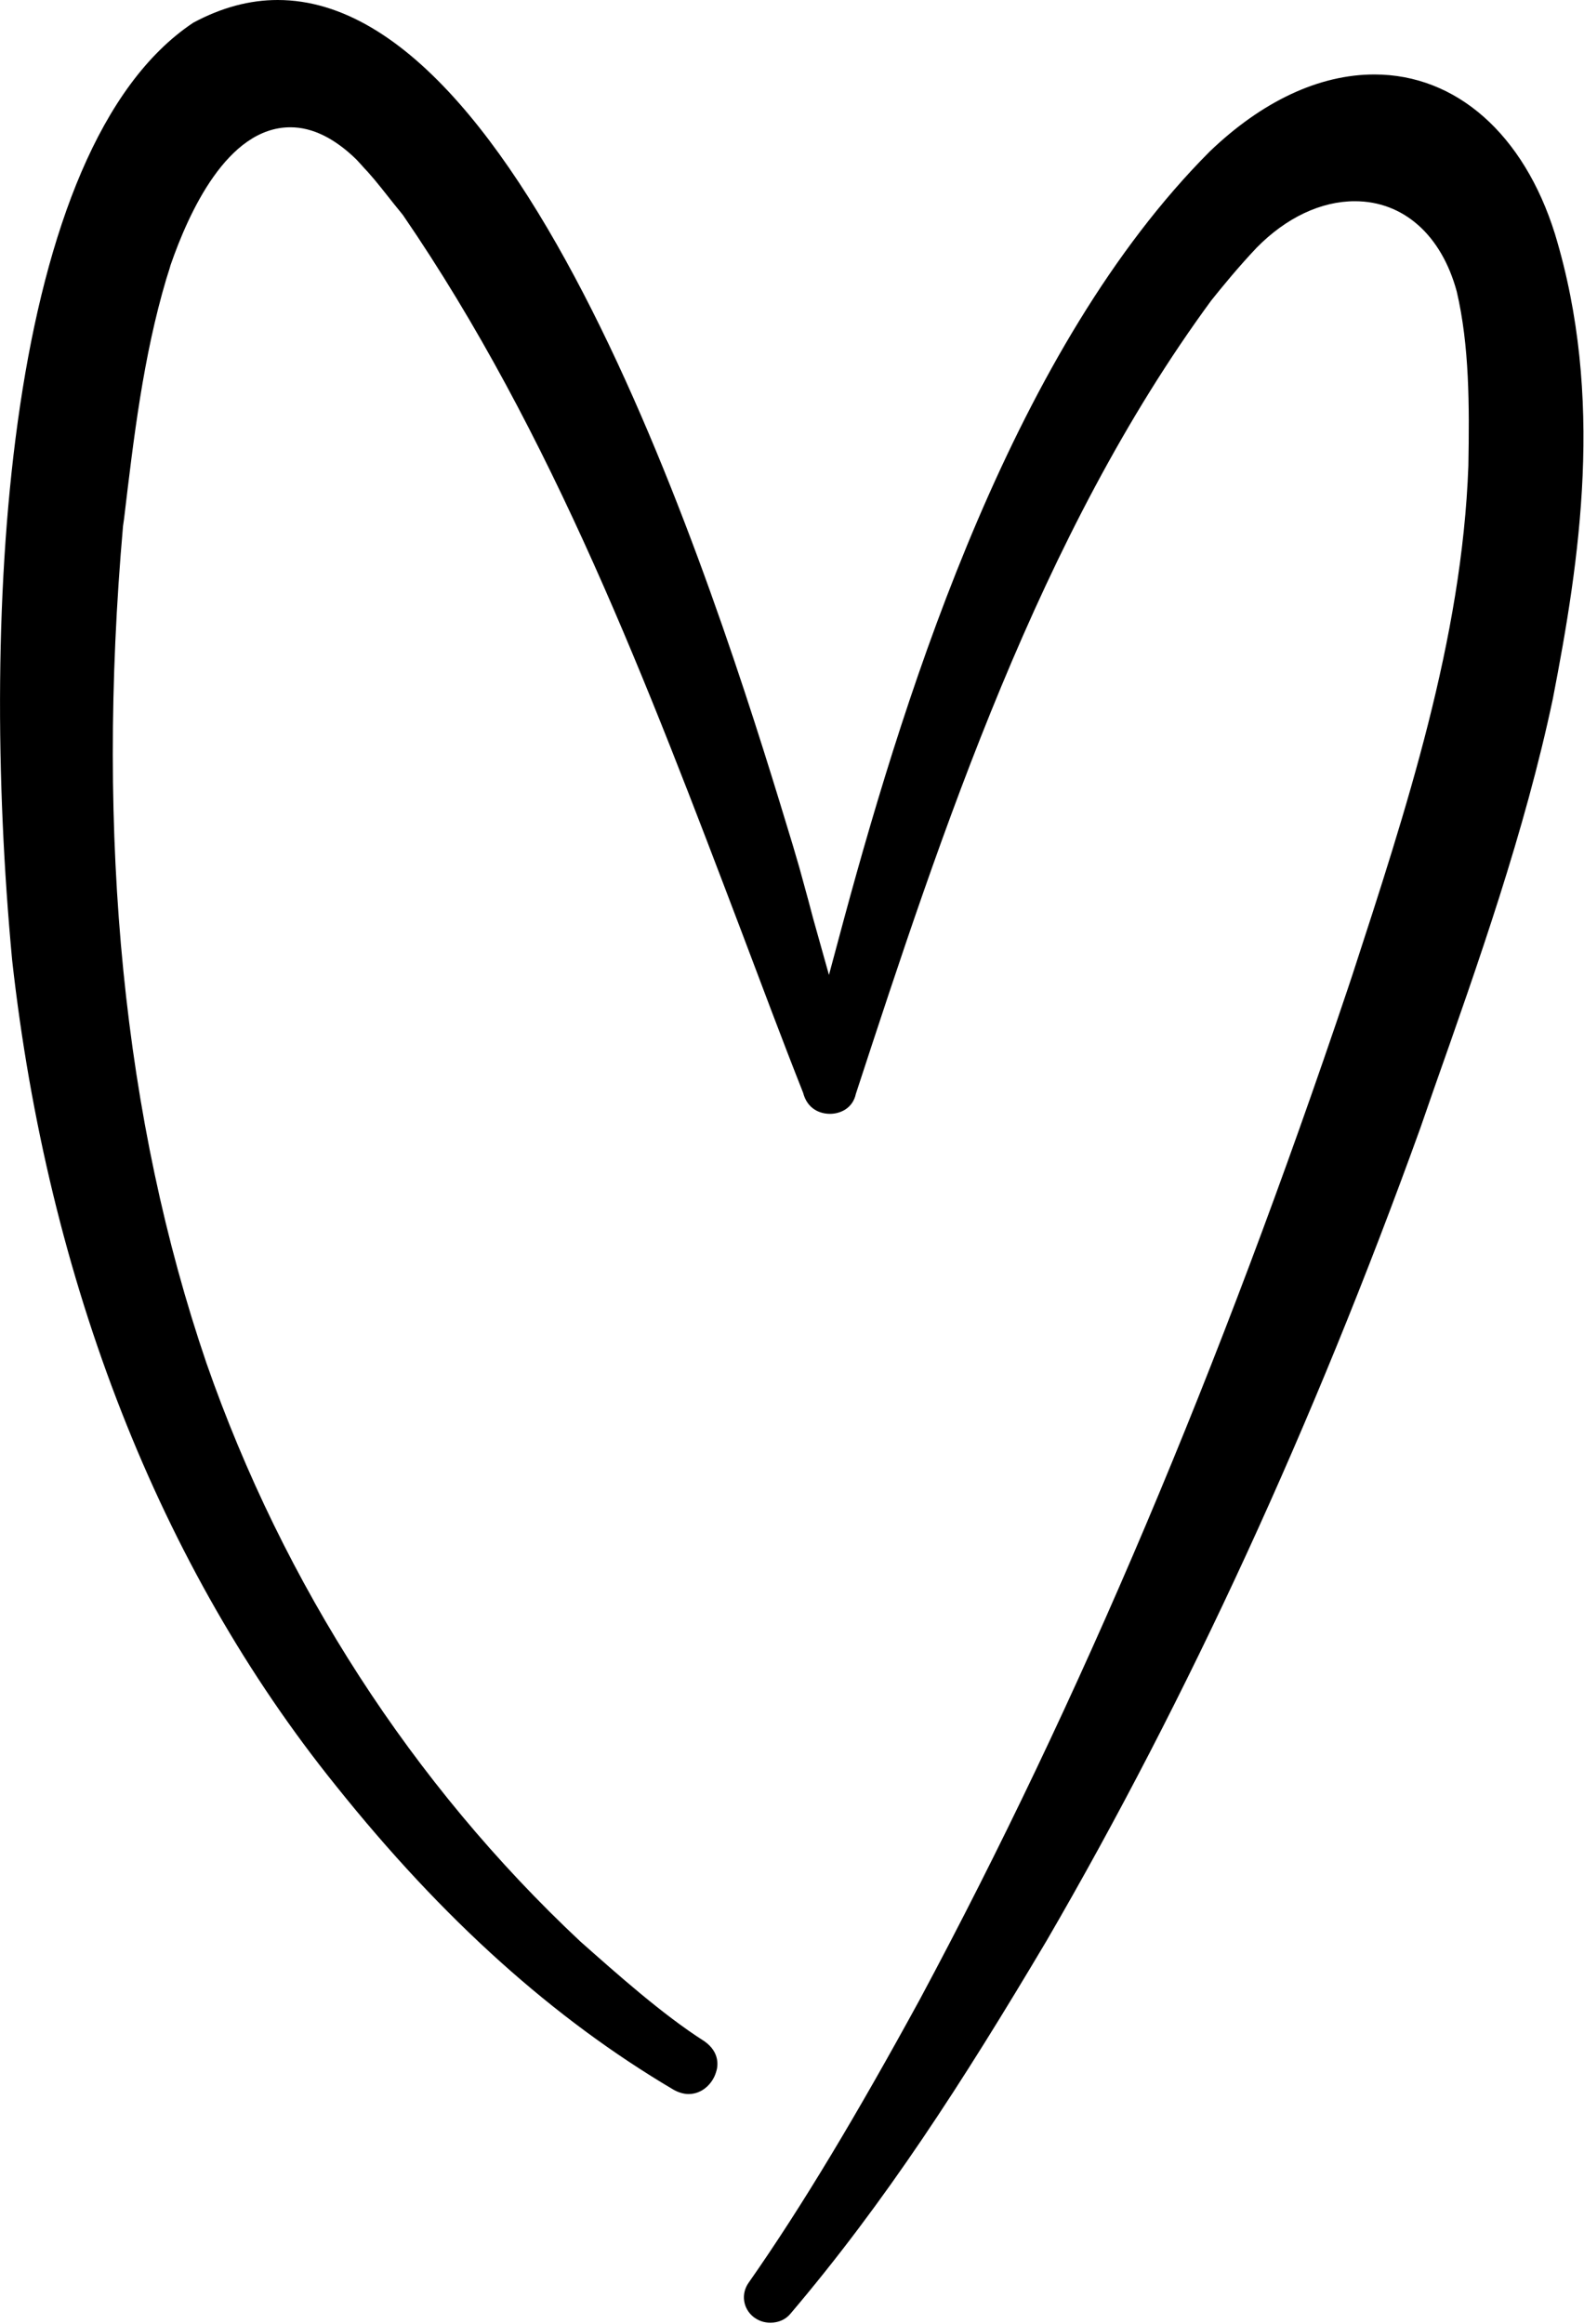 <?xml version="1.0" encoding="UTF-8"?><svg id="Calque_2" xmlns="http://www.w3.org/2000/svg" width="30" height="44" viewBox="0 0 30 44"><defs><style>.cls-1{fill:#000;stroke-width:0px;}</style></defs><g id="Calque_1-2"><path class="cls-1" d="M5.26,0c-.53,0-1.06.14-1.6.43C.12,2.79-.4,11.47.23,18.18c.68,6.1,2.8,11.5,6.13,15.63,2.03,2.54,4.13,4.42,6.4,5.76.09.05.19.08.28.08.27,0,.46-.21.52-.41.04-.11.08-.38-.22-.59-.8-.51-1.66-1.28-2.35-1.89-3.18-2.98-5.62-6.76-7.08-10.95-1.57-4.6-2.1-9.93-1.58-15.85l.02-.14c.18-1.51.36-3.06.8-4.54.02-.06.04-.13.06-.19l.02-.07c.34-.98,1.07-2.61,2.27-2.61.42,0,.84.21,1.25.61l.11.12s.07.08.11.12c.17.19.33.4.49.6l.17.21c2.84,4.14,4.65,8.93,6.41,13.56.39,1.03.77,2.05,1.17,3.06.08.31.32.4.51.4s.43-.1.49-.38c1.63-4.98,3.47-10.58,6.73-15.02.2-.25.51-.63.86-1,.56-.57,1.22-.88,1.86-.88.92,0,1.64.64,1.93,1.71.24,1.03.24,2.15.22,3.3-.12,3.29-1.18,6.52-2.2,9.65l-.08.24c-2.43,7.23-5.08,13.5-8.11,19.15-1.18,2.16-2.23,3.92-3.24,5.36-.15.21-.11.49.09.65.09.07.2.11.32.11.15,0,.29-.06.38-.17,1.8-2.12,3.24-4.35,4.85-7.06,2.68-4.61,5.06-9.79,7.08-15.39l.25-.72c.85-2.41,1.73-4.9,2.26-7.41.51-2.63.98-5.7.04-8.8-.59-1.89-1.87-3.02-3.42-3.02-1.05,0-2.13.51-3.12,1.46-3.69,3.7-5.71,10.05-6.92,14.51l-.29,1.08-.3-1.07-.09-.34c-.06-.21-.11-.41-.17-.62l-.12-.41C13.82,12.06,10.17,0,5.26,0"/></g></svg>